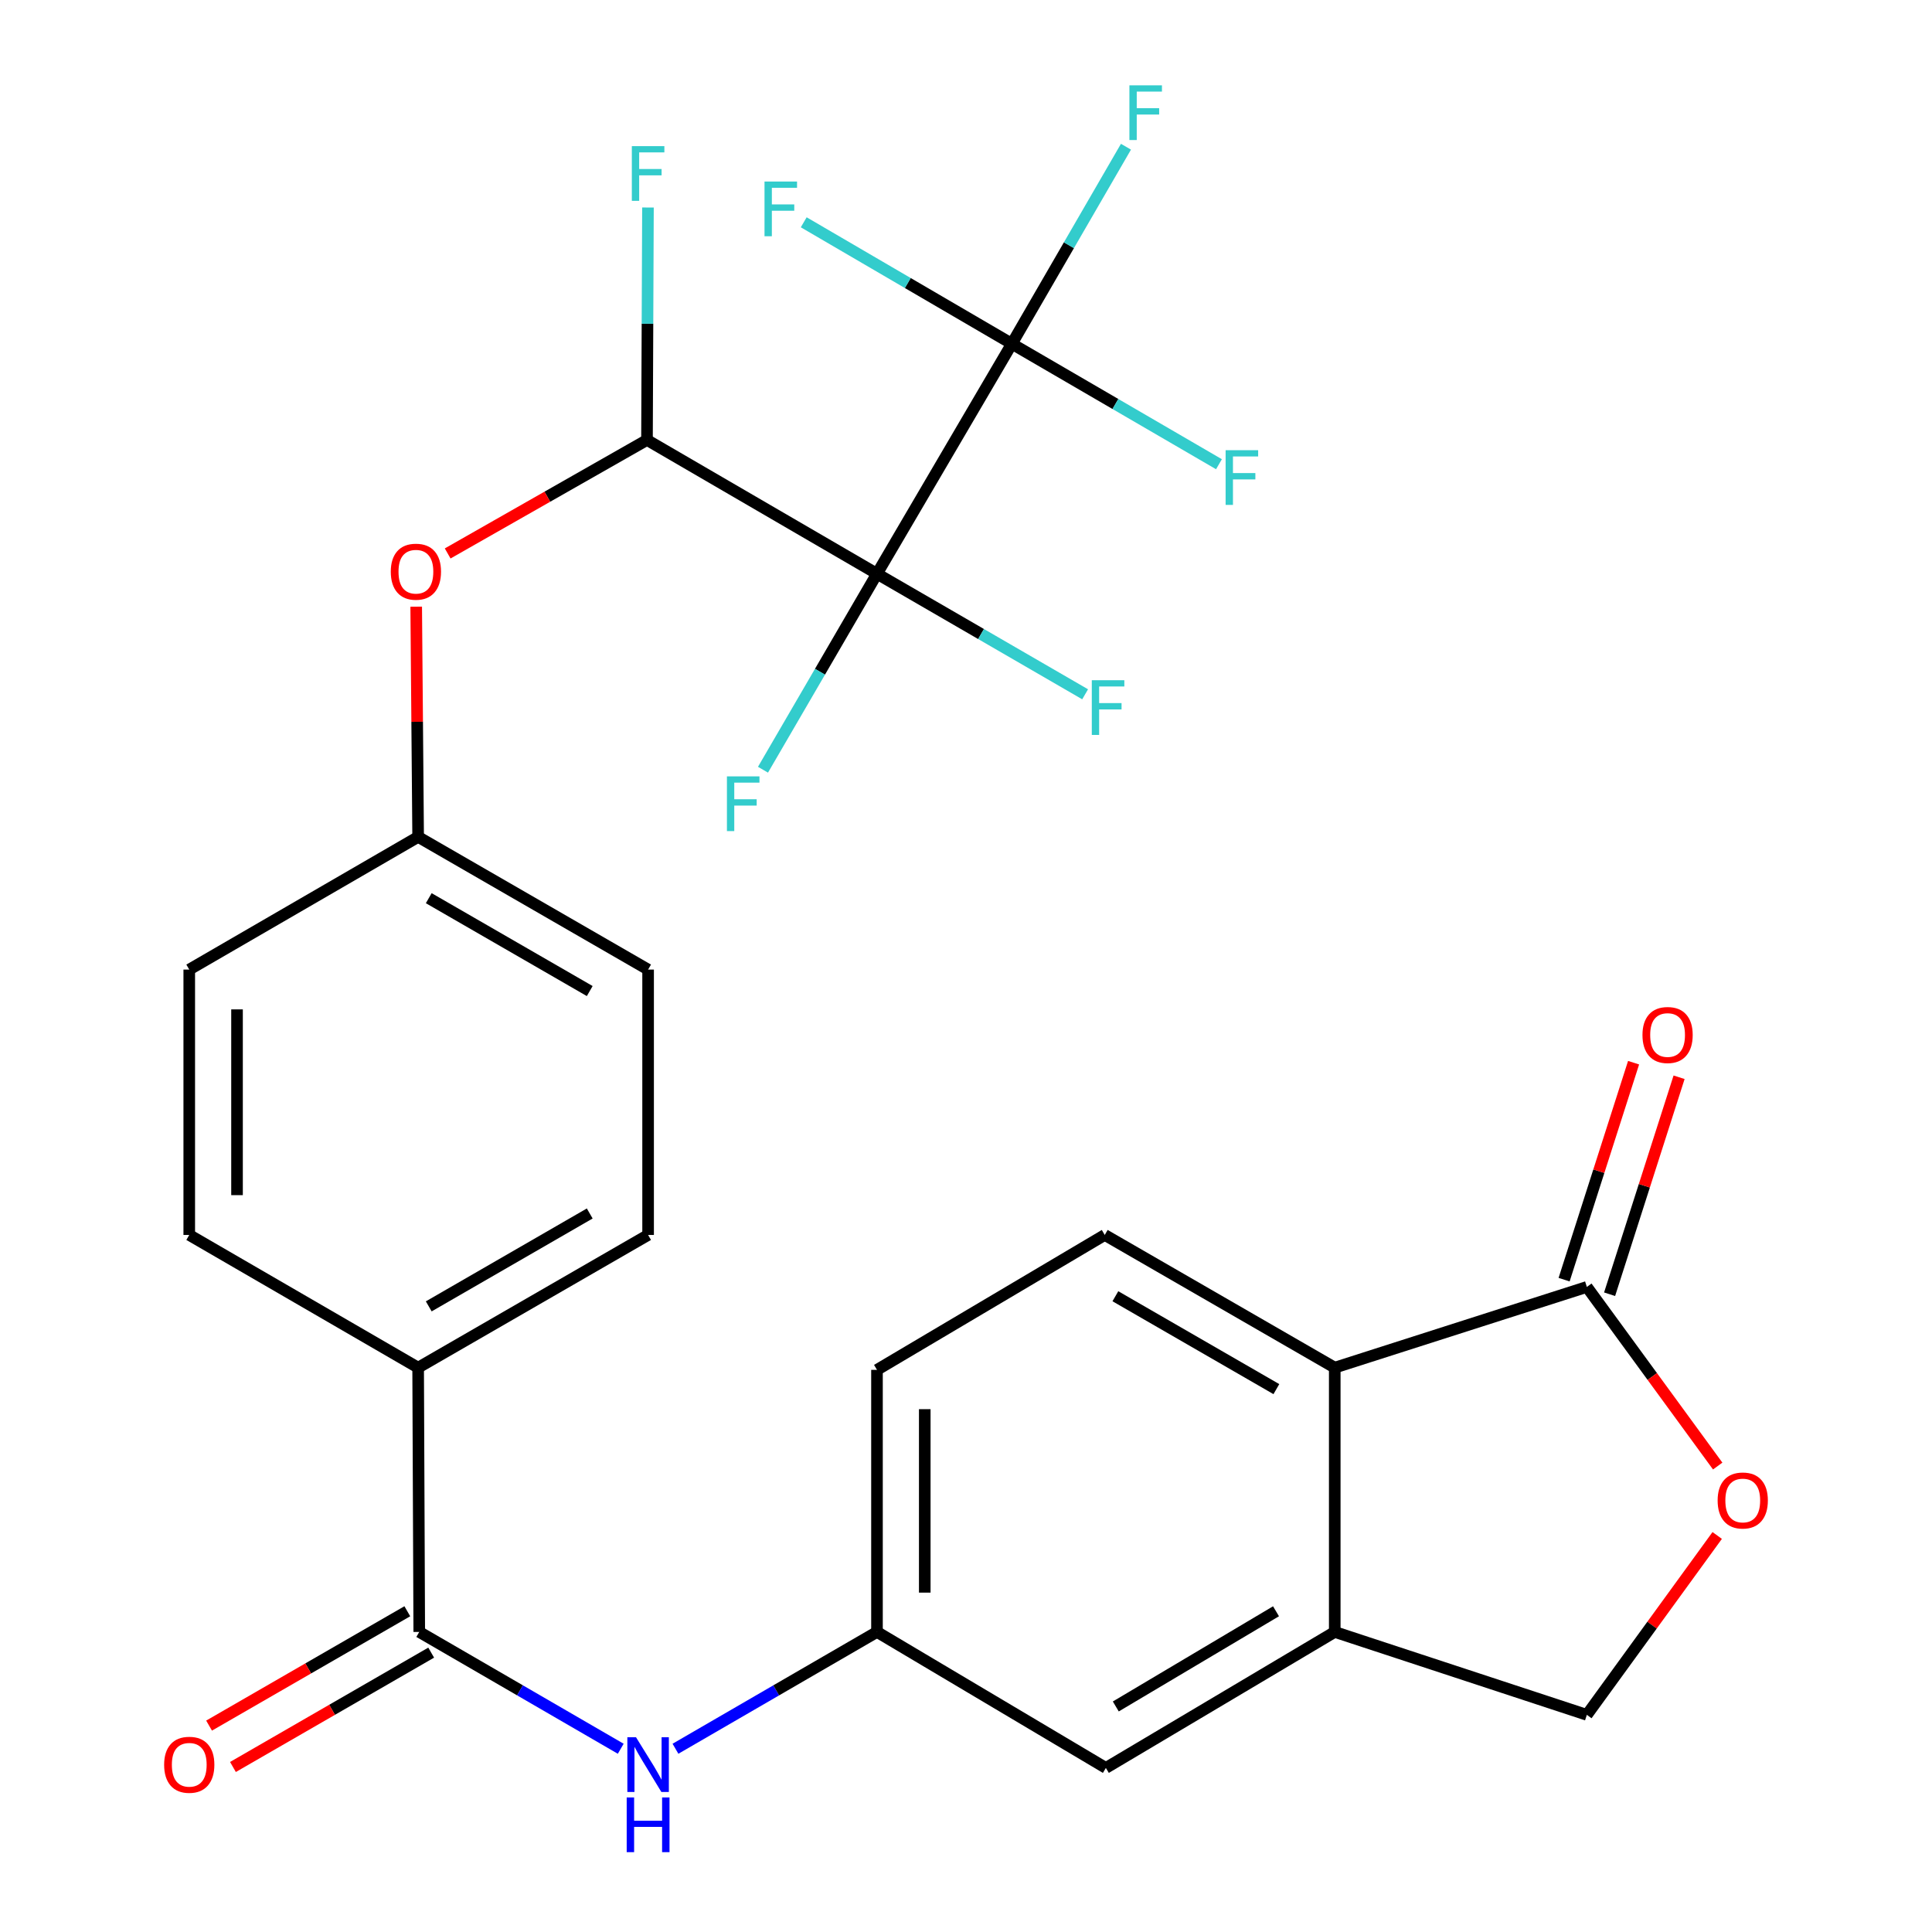 <?xml version='1.0' encoding='iso-8859-1'?>
<svg version='1.1' baseProfile='full'
              xmlns='http://www.w3.org/2000/svg'
                      xmlns:rdkit='http://www.rdkit.org/xml'
                      xmlns:xlink='http://www.w3.org/1999/xlink'
                  xml:space='preserve'
width='1000px' height='1000px' viewBox='0 0 1000 1000'>
<!-- END OF HEADER -->
<rect style='opacity:1.0;fill:#FFFFFF;stroke:none' width='1000' height='1000' x='0' y='0'> </rect>
<path class='bond-0' d='M 453.926,296.979 L 523.738,177.933' style='fill:none;fill-rule:evenodd;stroke:#000000;stroke-width:6px;stroke-linecap:butt;stroke-linejoin:miter;stroke-opacity:1' />
<path class='bond-1' d='M 453.926,296.979 L 334.881,227.73' style='fill:none;fill-rule:evenodd;stroke:#000000;stroke-width:6px;stroke-linecap:butt;stroke-linejoin:miter;stroke-opacity:1' />
<path class='bond-15' d='M 453.926,296.979 L 507.792,328.172' style='fill:none;fill-rule:evenodd;stroke:#000000;stroke-width:6px;stroke-linecap:butt;stroke-linejoin:miter;stroke-opacity:1' />
<path class='bond-15' d='M 507.792,328.172 L 561.659,359.364' style='fill:none;fill-rule:evenodd;stroke:#33CCCC;stroke-width:6px;stroke-linecap:butt;stroke-linejoin:miter;stroke-opacity:1' />
<path class='bond-16' d='M 453.926,296.979 L 424.422,347.693' style='fill:none;fill-rule:evenodd;stroke:#000000;stroke-width:6px;stroke-linecap:butt;stroke-linejoin:miter;stroke-opacity:1' />
<path class='bond-16' d='M 424.422,347.693 L 394.918,398.408' style='fill:none;fill-rule:evenodd;stroke:#33CCCC;stroke-width:6px;stroke-linecap:butt;stroke-linejoin:miter;stroke-opacity:1' />
<path class='bond-18' d='M 523.738,177.933 L 553.268,126.937' style='fill:none;fill-rule:evenodd;stroke:#000000;stroke-width:6px;stroke-linecap:butt;stroke-linejoin:miter;stroke-opacity:1' />
<path class='bond-18' d='M 553.268,126.937 L 582.799,75.94' style='fill:none;fill-rule:evenodd;stroke:#33CCCC;stroke-width:6px;stroke-linecap:butt;stroke-linejoin:miter;stroke-opacity:1' />
<path class='bond-19' d='M 523.738,177.933 L 577.336,209.108' style='fill:none;fill-rule:evenodd;stroke:#000000;stroke-width:6px;stroke-linecap:butt;stroke-linejoin:miter;stroke-opacity:1' />
<path class='bond-19' d='M 577.336,209.108 L 630.933,240.282' style='fill:none;fill-rule:evenodd;stroke:#33CCCC;stroke-width:6px;stroke-linecap:butt;stroke-linejoin:miter;stroke-opacity:1' />
<path class='bond-20' d='M 523.738,177.933 L 469.874,146.495' style='fill:none;fill-rule:evenodd;stroke:#000000;stroke-width:6px;stroke-linecap:butt;stroke-linejoin:miter;stroke-opacity:1' />
<path class='bond-20' d='M 469.874,146.495 L 416.011,115.057' style='fill:none;fill-rule:evenodd;stroke:#33CCCC;stroke-width:6px;stroke-linecap:butt;stroke-linejoin:miter;stroke-opacity:1' />
<path class='bond-8' d='M 334.881,227.73 L 283.297,257.098' style='fill:none;fill-rule:evenodd;stroke:#000000;stroke-width:6px;stroke-linecap:butt;stroke-linejoin:miter;stroke-opacity:1' />
<path class='bond-8' d='M 283.297,257.098 L 231.713,286.465' style='fill:none;fill-rule:evenodd;stroke:#FF0000;stroke-width:6px;stroke-linecap:butt;stroke-linejoin:miter;stroke-opacity:1' />
<path class='bond-23' d='M 334.881,227.73 L 335.132,167.568' style='fill:none;fill-rule:evenodd;stroke:#000000;stroke-width:6px;stroke-linecap:butt;stroke-linejoin:miter;stroke-opacity:1' />
<path class='bond-23' d='M 335.132,167.568 L 335.384,107.405' style='fill:none;fill-rule:evenodd;stroke:#33CCCC;stroke-width:6px;stroke-linecap:butt;stroke-linejoin:miter;stroke-opacity:1' />
<path class='bond-2' d='M 821.351,666.121 L 690.863,707.895' style='fill:none;fill-rule:evenodd;stroke:#000000;stroke-width:6px;stroke-linecap:butt;stroke-linejoin:miter;stroke-opacity:1' />
<path class='bond-17' d='M 833.125,669.892 L 851.108,613.74' style='fill:none;fill-rule:evenodd;stroke:#000000;stroke-width:6px;stroke-linecap:butt;stroke-linejoin:miter;stroke-opacity:1' />
<path class='bond-17' d='M 851.108,613.74 L 869.09,557.589' style='fill:none;fill-rule:evenodd;stroke:#FF0000;stroke-width:6px;stroke-linecap:butt;stroke-linejoin:miter;stroke-opacity:1' />
<path class='bond-17' d='M 809.577,662.35 L 827.559,606.199' style='fill:none;fill-rule:evenodd;stroke:#000000;stroke-width:6px;stroke-linecap:butt;stroke-linejoin:miter;stroke-opacity:1' />
<path class='bond-17' d='M 827.559,606.199 L 845.541,550.047' style='fill:none;fill-rule:evenodd;stroke:#FF0000;stroke-width:6px;stroke-linecap:butt;stroke-linejoin:miter;stroke-opacity:1' />
<path class='bond-30' d='M 821.351,666.121 L 855.217,712.474' style='fill:none;fill-rule:evenodd;stroke:#000000;stroke-width:6px;stroke-linecap:butt;stroke-linejoin:miter;stroke-opacity:1' />
<path class='bond-30' d='M 855.217,712.474 L 889.082,758.827' style='fill:none;fill-rule:evenodd;stroke:#FF0000;stroke-width:6px;stroke-linecap:butt;stroke-linejoin:miter;stroke-opacity:1' />
<path class='bond-3' d='M 217.003,844.689 L 216.426,707.895' style='fill:none;fill-rule:evenodd;stroke:#000000;stroke-width:6px;stroke-linecap:butt;stroke-linejoin:miter;stroke-opacity:1' />
<path class='bond-7' d='M 217.003,844.689 L 269.149,874.919' style='fill:none;fill-rule:evenodd;stroke:#000000;stroke-width:6px;stroke-linecap:butt;stroke-linejoin:miter;stroke-opacity:1' />
<path class='bond-7' d='M 269.149,874.919 L 321.294,905.15' style='fill:none;fill-rule:evenodd;stroke:#0000FF;stroke-width:6px;stroke-linecap:butt;stroke-linejoin:miter;stroke-opacity:1' />
<path class='bond-14' d='M 210.825,833.98 L 159.52,863.575' style='fill:none;fill-rule:evenodd;stroke:#000000;stroke-width:6px;stroke-linecap:butt;stroke-linejoin:miter;stroke-opacity:1' />
<path class='bond-14' d='M 159.52,863.575 L 108.216,893.17' style='fill:none;fill-rule:evenodd;stroke:#FF0000;stroke-width:6px;stroke-linecap:butt;stroke-linejoin:miter;stroke-opacity:1' />
<path class='bond-14' d='M 223.181,855.398 L 171.876,884.994' style='fill:none;fill-rule:evenodd;stroke:#000000;stroke-width:6px;stroke-linecap:butt;stroke-linejoin:miter;stroke-opacity:1' />
<path class='bond-14' d='M 171.876,884.994 L 120.571,914.589' style='fill:none;fill-rule:evenodd;stroke:#FF0000;stroke-width:6px;stroke-linecap:butt;stroke-linejoin:miter;stroke-opacity:1' />
<path class='bond-4' d='M 690.863,707.895 L 571.817,639.21' style='fill:none;fill-rule:evenodd;stroke:#000000;stroke-width:6px;stroke-linecap:butt;stroke-linejoin:miter;stroke-opacity:1' />
<path class='bond-4' d='M 660.649,719.01 L 577.317,670.93' style='fill:none;fill-rule:evenodd;stroke:#000000;stroke-width:6px;stroke-linecap:butt;stroke-linejoin:miter;stroke-opacity:1' />
<path class='bond-29' d='M 690.863,707.895 L 690.863,844.689' style='fill:none;fill-rule:evenodd;stroke:#000000;stroke-width:6px;stroke-linecap:butt;stroke-linejoin:miter;stroke-opacity:1' />
<path class='bond-5' d='M 888.823,794.758 L 855.087,841.181' style='fill:none;fill-rule:evenodd;stroke:#FF0000;stroke-width:6px;stroke-linecap:butt;stroke-linejoin:miter;stroke-opacity:1' />
<path class='bond-5' d='M 855.087,841.181 L 821.351,887.604' style='fill:none;fill-rule:evenodd;stroke:#000000;stroke-width:6px;stroke-linecap:butt;stroke-linejoin:miter;stroke-opacity:1' />
<path class='bond-6' d='M 690.863,844.689 L 572.394,915.078' style='fill:none;fill-rule:evenodd;stroke:#000000;stroke-width:6px;stroke-linecap:butt;stroke-linejoin:miter;stroke-opacity:1' />
<path class='bond-6' d='M 660.462,833.99 L 577.534,883.262' style='fill:none;fill-rule:evenodd;stroke:#000000;stroke-width:6px;stroke-linecap:butt;stroke-linejoin:miter;stroke-opacity:1' />
<path class='bond-11' d='M 690.863,844.689 L 821.351,887.604' style='fill:none;fill-rule:evenodd;stroke:#000000;stroke-width:6px;stroke-linecap:butt;stroke-linejoin:miter;stroke-opacity:1' />
<path class='bond-12' d='M 349.621,905.151 L 401.773,874.92' style='fill:none;fill-rule:evenodd;stroke:#0000FF;stroke-width:6px;stroke-linecap:butt;stroke-linejoin:miter;stroke-opacity:1' />
<path class='bond-12' d='M 401.773,874.92 L 453.926,844.689' style='fill:none;fill-rule:evenodd;stroke:#000000;stroke-width:6px;stroke-linecap:butt;stroke-linejoin:miter;stroke-opacity:1' />
<path class='bond-24' d='M 215.425,314.019 L 215.925,373.6' style='fill:none;fill-rule:evenodd;stroke:#FF0000;stroke-width:6px;stroke-linecap:butt;stroke-linejoin:miter;stroke-opacity:1' />
<path class='bond-24' d='M 215.925,373.6 L 216.426,433.182' style='fill:none;fill-rule:evenodd;stroke:#000000;stroke-width:6px;stroke-linecap:butt;stroke-linejoin:miter;stroke-opacity:1' />
<path class='bond-9' d='M 216.426,707.895 L 335.457,639.21' style='fill:none;fill-rule:evenodd;stroke:#000000;stroke-width:6px;stroke-linecap:butt;stroke-linejoin:miter;stroke-opacity:1' />
<path class='bond-9' d='M 221.922,676.176 L 305.244,628.096' style='fill:none;fill-rule:evenodd;stroke:#000000;stroke-width:6px;stroke-linecap:butt;stroke-linejoin:miter;stroke-opacity:1' />
<path class='bond-28' d='M 216.426,707.895 L 97.957,639.21' style='fill:none;fill-rule:evenodd;stroke:#000000;stroke-width:6px;stroke-linecap:butt;stroke-linejoin:miter;stroke-opacity:1' />
<path class='bond-10' d='M 571.817,639.21 L 453.926,709.036' style='fill:none;fill-rule:evenodd;stroke:#000000;stroke-width:6px;stroke-linecap:butt;stroke-linejoin:miter;stroke-opacity:1' />
<path class='bond-13' d='M 453.926,844.689 L 572.394,915.078' style='fill:none;fill-rule:evenodd;stroke:#000000;stroke-width:6px;stroke-linecap:butt;stroke-linejoin:miter;stroke-opacity:1' />
<path class='bond-25' d='M 453.926,844.689 L 453.926,709.036' style='fill:none;fill-rule:evenodd;stroke:#000000;stroke-width:6px;stroke-linecap:butt;stroke-linejoin:miter;stroke-opacity:1' />
<path class='bond-25' d='M 478.653,824.341 L 478.653,729.384' style='fill:none;fill-rule:evenodd;stroke:#000000;stroke-width:6px;stroke-linecap:butt;stroke-linejoin:miter;stroke-opacity:1' />
<path class='bond-21' d='M 335.457,639.21 L 335.457,501.853' style='fill:none;fill-rule:evenodd;stroke:#000000;stroke-width:6px;stroke-linecap:butt;stroke-linejoin:miter;stroke-opacity:1' />
<path class='bond-22' d='M 97.957,639.21 L 97.957,501.853' style='fill:none;fill-rule:evenodd;stroke:#000000;stroke-width:6px;stroke-linecap:butt;stroke-linejoin:miter;stroke-opacity:1' />
<path class='bond-22' d='M 122.684,618.607 L 122.684,522.457' style='fill:none;fill-rule:evenodd;stroke:#000000;stroke-width:6px;stroke-linecap:butt;stroke-linejoin:miter;stroke-opacity:1' />
<path class='bond-26' d='M 216.426,433.182 L 335.457,501.853' style='fill:none;fill-rule:evenodd;stroke:#000000;stroke-width:6px;stroke-linecap:butt;stroke-linejoin:miter;stroke-opacity:1' />
<path class='bond-26' d='M 221.924,464.9 L 305.246,512.97' style='fill:none;fill-rule:evenodd;stroke:#000000;stroke-width:6px;stroke-linecap:butt;stroke-linejoin:miter;stroke-opacity:1' />
<path class='bond-27' d='M 216.426,433.182 L 97.957,501.853' style='fill:none;fill-rule:evenodd;stroke:#000000;stroke-width:6px;stroke-linecap:butt;stroke-linejoin:miter;stroke-opacity:1' />
<path  class='atom-6' d='M 889.043 776.647
Q 889.043 769.847, 892.403 766.047
Q 895.763 762.247, 902.043 762.247
Q 908.323 762.247, 911.683 766.047
Q 915.043 769.847, 915.043 776.647
Q 915.043 783.527, 911.643 787.447
Q 908.243 791.327, 902.043 791.327
Q 895.803 791.327, 892.403 787.447
Q 889.043 783.567, 889.043 776.647
M 902.043 788.127
Q 906.363 788.127, 908.683 785.247
Q 911.043 782.327, 911.043 776.647
Q 911.043 771.087, 908.683 768.287
Q 906.363 765.447, 902.043 765.447
Q 897.723 765.447, 895.363 768.247
Q 893.043 771.047, 893.043 776.647
Q 893.043 782.367, 895.363 785.247
Q 897.723 788.127, 902.043 788.127
' fill='#FF0000'/>
<path  class='atom-8' d='M 329.197 899.201
L 338.477 914.201
Q 339.397 915.681, 340.877 918.361
Q 342.357 921.041, 342.437 921.201
L 342.437 899.201
L 346.197 899.201
L 346.197 927.521
L 342.317 927.521
L 332.357 911.121
Q 331.197 909.201, 329.957 907.001
Q 328.757 904.801, 328.397 904.121
L 328.397 927.521
L 324.717 927.521
L 324.717 899.201
L 329.197 899.201
' fill='#0000FF'/>
<path  class='atom-8' d='M 324.377 930.353
L 328.217 930.353
L 328.217 942.393
L 342.697 942.393
L 342.697 930.353
L 346.537 930.353
L 346.537 958.673
L 342.697 958.673
L 342.697 945.593
L 328.217 945.593
L 328.217 958.673
L 324.377 958.673
L 324.377 930.353
' fill='#0000FF'/>
<path  class='atom-9' d='M 202.272 295.905
Q 202.272 289.105, 205.632 285.305
Q 208.992 281.505, 215.272 281.505
Q 221.552 281.505, 224.912 285.305
Q 228.272 289.105, 228.272 295.905
Q 228.272 302.785, 224.872 306.705
Q 221.472 310.585, 215.272 310.585
Q 209.032 310.585, 205.632 306.705
Q 202.272 302.825, 202.272 295.905
M 215.272 307.385
Q 219.592 307.385, 221.912 304.505
Q 224.272 301.585, 224.272 295.905
Q 224.272 290.345, 221.912 287.545
Q 219.592 284.705, 215.272 284.705
Q 210.952 284.705, 208.592 287.505
Q 206.272 290.305, 206.272 295.905
Q 206.272 301.625, 208.592 304.505
Q 210.952 307.385, 215.272 307.385
' fill='#FF0000'/>
<path  class='atom-15' d='M 84.957 913.441
Q 84.957 906.641, 88.317 902.841
Q 91.677 899.041, 97.957 899.041
Q 104.237 899.041, 107.597 902.841
Q 110.957 906.641, 110.957 913.441
Q 110.957 920.321, 107.557 924.241
Q 104.157 928.121, 97.957 928.121
Q 91.718 928.121, 88.317 924.241
Q 84.957 920.361, 84.957 913.441
M 97.957 924.921
Q 102.277 924.921, 104.597 922.041
Q 106.957 919.121, 106.957 913.441
Q 106.957 907.881, 104.597 905.081
Q 102.277 902.241, 97.957 902.241
Q 93.638 902.241, 91.278 905.041
Q 88.957 907.841, 88.957 913.441
Q 88.957 919.161, 91.278 922.041
Q 93.638 924.921, 97.957 924.921
' fill='#FF0000'/>
<path  class='atom-16' d='M 565.114 352.081
L 581.954 352.081
L 581.954 355.321
L 568.914 355.321
L 568.914 363.921
L 580.514 363.921
L 580.514 367.201
L 568.914 367.201
L 568.914 380.401
L 565.114 380.401
L 565.114 352.081
' fill='#33CCCC'/>
<path  class='atom-17' d='M 376.257 401.85
L 393.097 401.85
L 393.097 405.09
L 380.057 405.09
L 380.057 413.69
L 391.657 413.69
L 391.657 416.97
L 380.057 416.97
L 380.057 430.17
L 376.257 430.17
L 376.257 401.85
' fill='#33CCCC'/>
<path  class='atom-18' d='M 850.139 535.713
Q 850.139 528.913, 853.499 525.113
Q 856.859 521.313, 863.139 521.313
Q 869.419 521.313, 872.779 525.113
Q 876.139 528.913, 876.139 535.713
Q 876.139 542.593, 872.739 546.513
Q 869.339 550.393, 863.139 550.393
Q 856.899 550.393, 853.499 546.513
Q 850.139 542.633, 850.139 535.713
M 863.139 547.193
Q 867.459 547.193, 869.779 544.313
Q 872.139 541.393, 872.139 535.713
Q 872.139 530.153, 869.779 527.353
Q 867.459 524.513, 863.139 524.513
Q 858.819 524.513, 856.459 527.313
Q 854.139 530.113, 854.139 535.713
Q 854.139 541.433, 856.459 544.313
Q 858.819 547.193, 863.139 547.193
' fill='#FF0000'/>
<path  class='atom-19' d='M 584.58 44.165
L 601.42 44.165
L 601.42 47.405
L 588.38 47.405
L 588.38 56.005
L 599.98 56.005
L 599.98 59.285
L 588.38 59.285
L 588.38 72.485
L 584.58 72.485
L 584.58 44.165
' fill='#33CCCC'/>
<path  class='atom-20' d='M 634.377 233.022
L 651.217 233.022
L 651.217 236.262
L 638.177 236.262
L 638.177 244.862
L 649.777 244.862
L 649.777 248.142
L 638.177 248.142
L 638.177 261.342
L 634.377 261.342
L 634.377 233.022
' fill='#33CCCC'/>
<path  class='atom-21' d='M 395.709 93.962
L 412.549 93.962
L 412.549 97.202
L 399.509 97.202
L 399.509 105.802
L 411.109 105.802
L 411.109 109.082
L 399.509 109.082
L 399.509 122.282
L 395.709 122.282
L 395.709 93.962
' fill='#33CCCC'/>
<path  class='atom-24' d='M 327.037 75.636
L 343.877 75.636
L 343.877 78.876
L 330.837 78.876
L 330.837 87.476
L 342.437 87.476
L 342.437 90.756
L 330.837 90.756
L 330.837 103.956
L 327.037 103.956
L 327.037 75.636
' fill='#33CCCC'/>
</svg>
